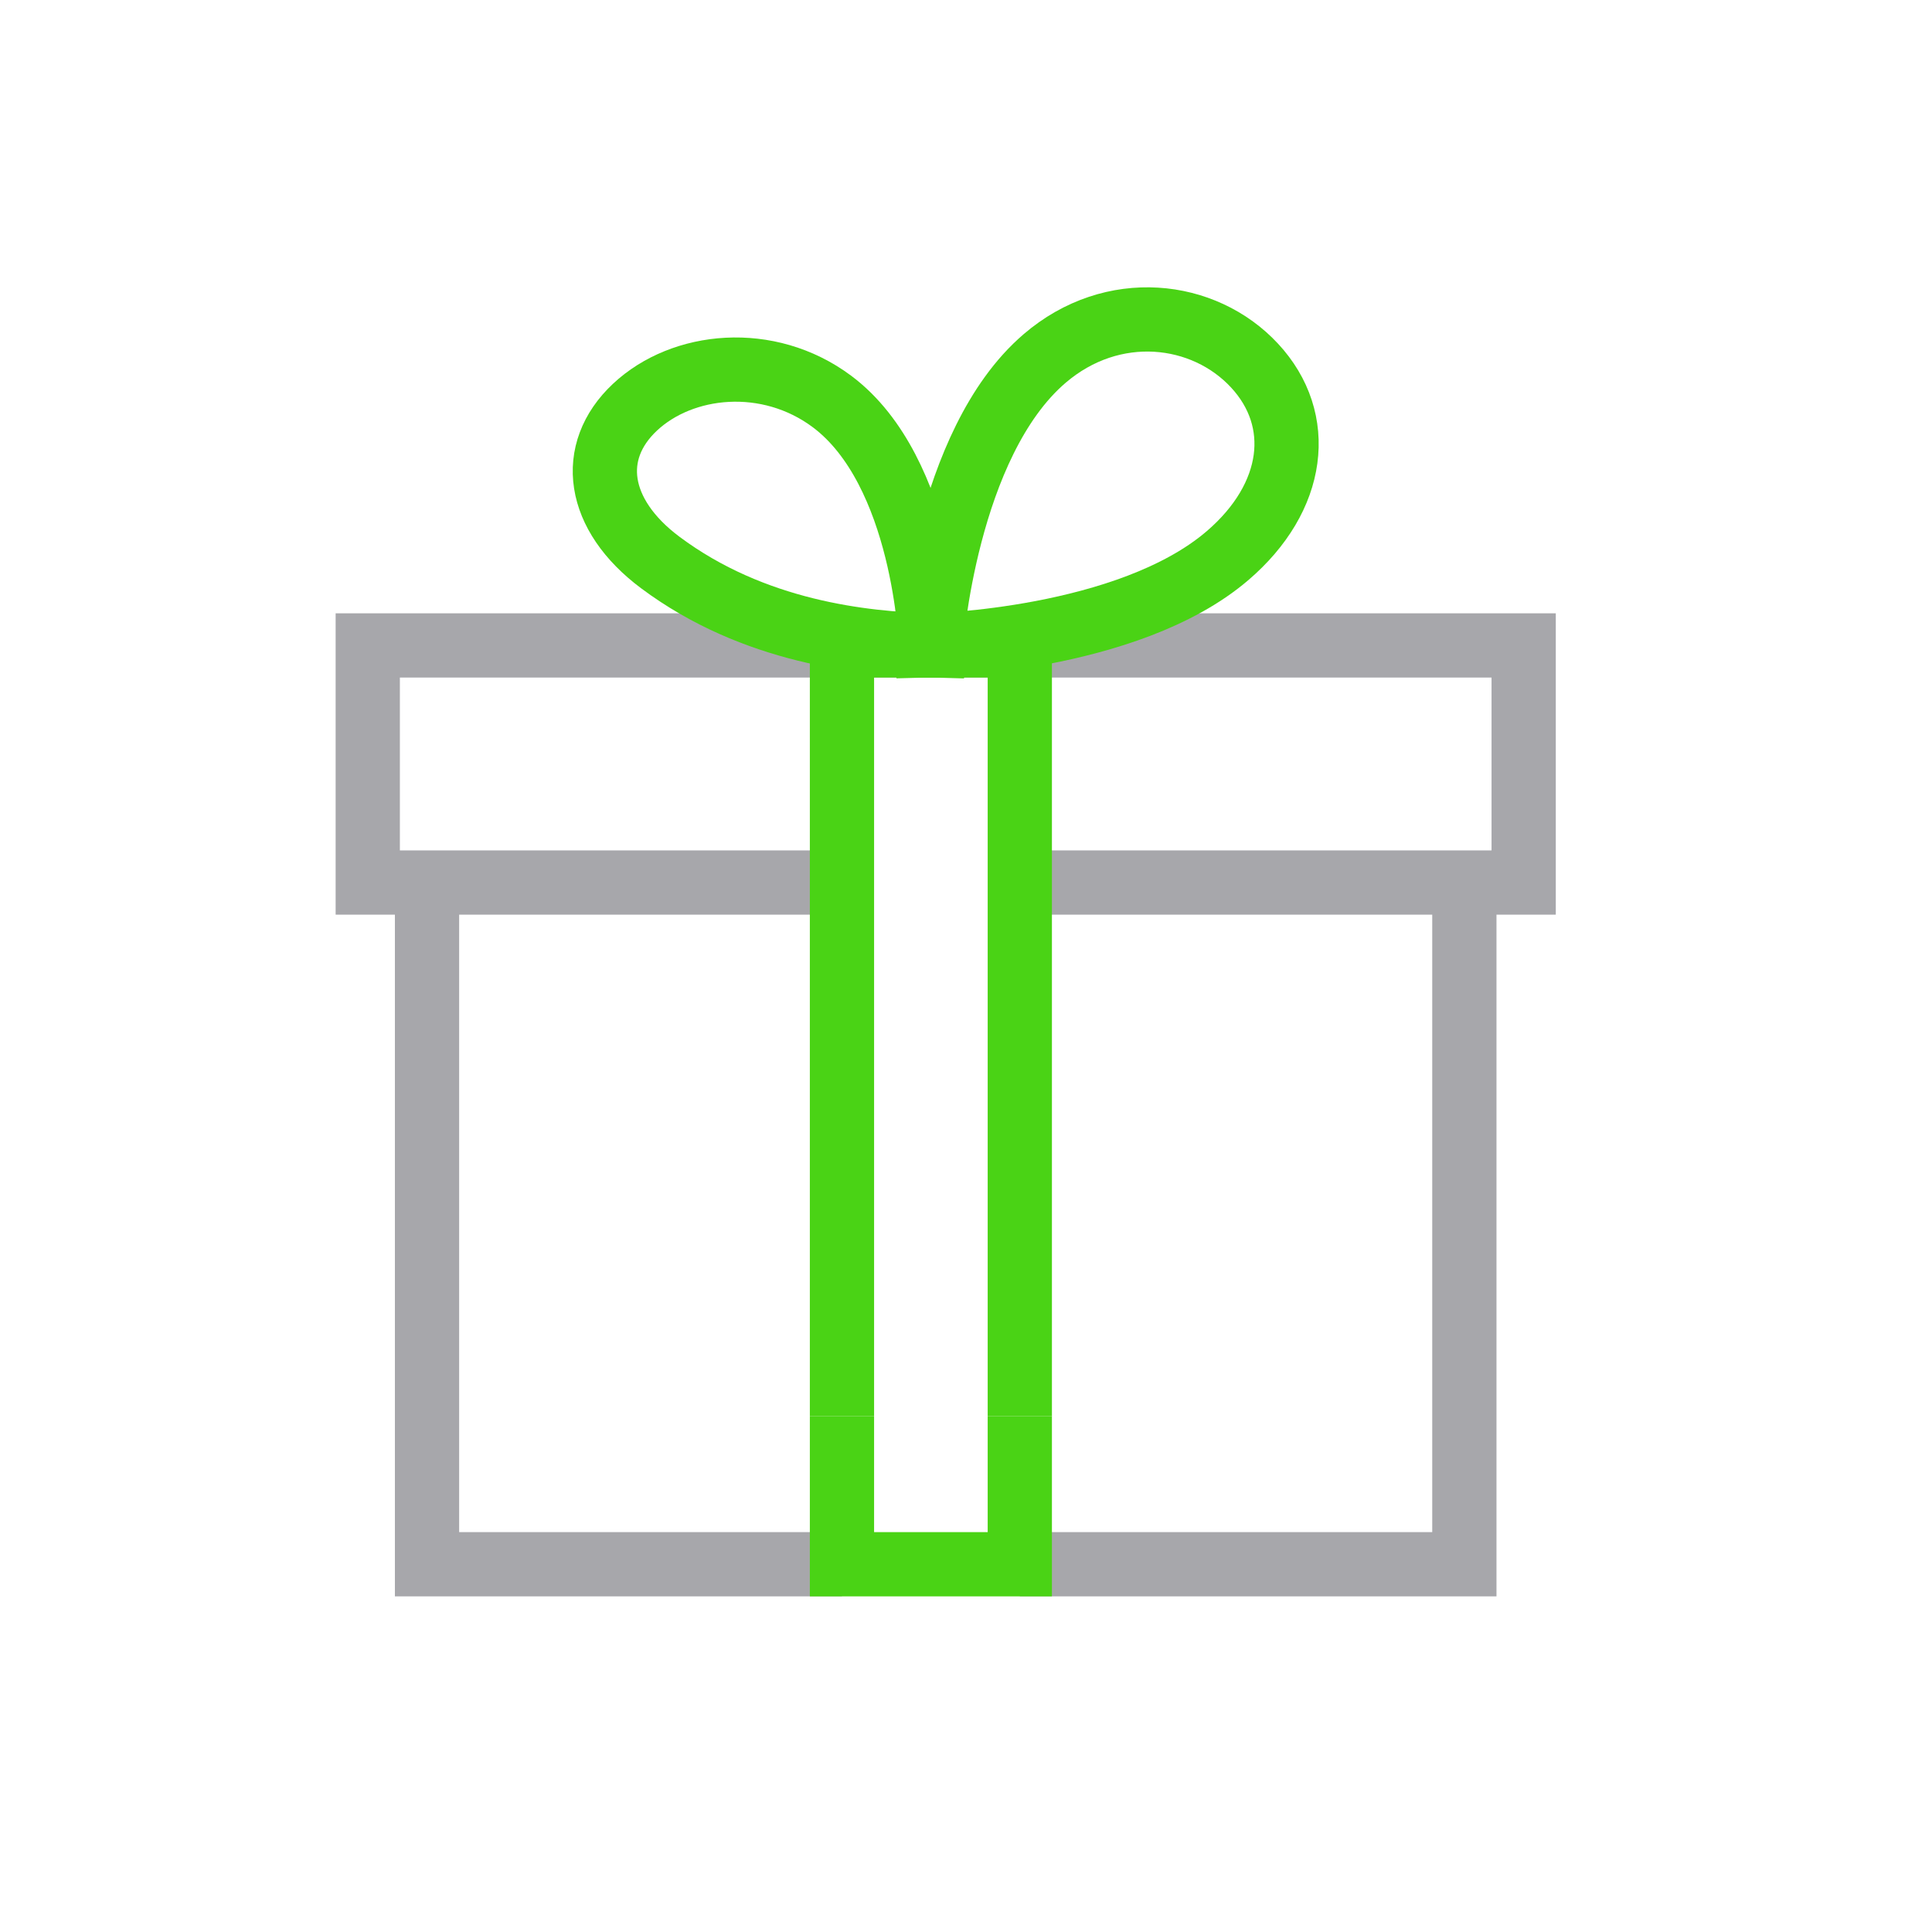 <svg width="40" height="40" viewBox="0 0 40 40" fill="none" xmlns="http://www.w3.org/2000/svg">
<path fill-rule="evenodd" clip-rule="evenodd" d="M30.983 18.273V33.051H21.114V31.721H29.653V18.273H30.983Z" fill="#A7A7AB"/>
<path fill-rule="evenodd" clip-rule="evenodd" d="M8.176 18.273H9.506V31.721H17.432V33.051H8.176V18.273Z" fill="#A7A7AB"/>
<path fill-rule="evenodd" clip-rule="evenodd" d="M6.949 12.698H32.211V18.937H21.114V17.607H30.881V14.028H8.279V17.607H17.432V18.937H6.949V12.698Z" fill="#A7A7AB"/>
<path fill-rule="evenodd" clip-rule="evenodd" d="M18.097 31.721V29.318H16.767V33.051H21.779V29.318H20.449V31.721H18.097Z" fill="#4AD315"/>
<path d="M19.273 13.363C19.273 13.363 19.567 9.188 21.628 7.422C23.037 6.214 24.926 6.44 25.973 7.568C27.02 8.695 26.825 10.296 25.415 11.504C23.354 13.271 19.273 13.363 19.273 13.363Z" stroke="#4AD315" stroke-width="1.33" stroke-miterlimit="10"/>
<path d="M19.273 13.363C19.273 13.363 19.159 9.758 17.225 8.312C15.902 7.325 14.127 7.511 13.146 8.431C12.164 9.352 12.346 10.656 13.669 11.645C15.603 13.089 17.881 13.327 19.273 13.363Z" stroke="#4AD315" stroke-width="1.33" stroke-miterlimit="10"/>
<path fill-rule="evenodd" clip-rule="evenodd" d="M16.767 12.698H21.779V29.318H20.449V14.028H18.097V29.318H16.767V12.698Z" fill="#4AD315"/>
</svg>
